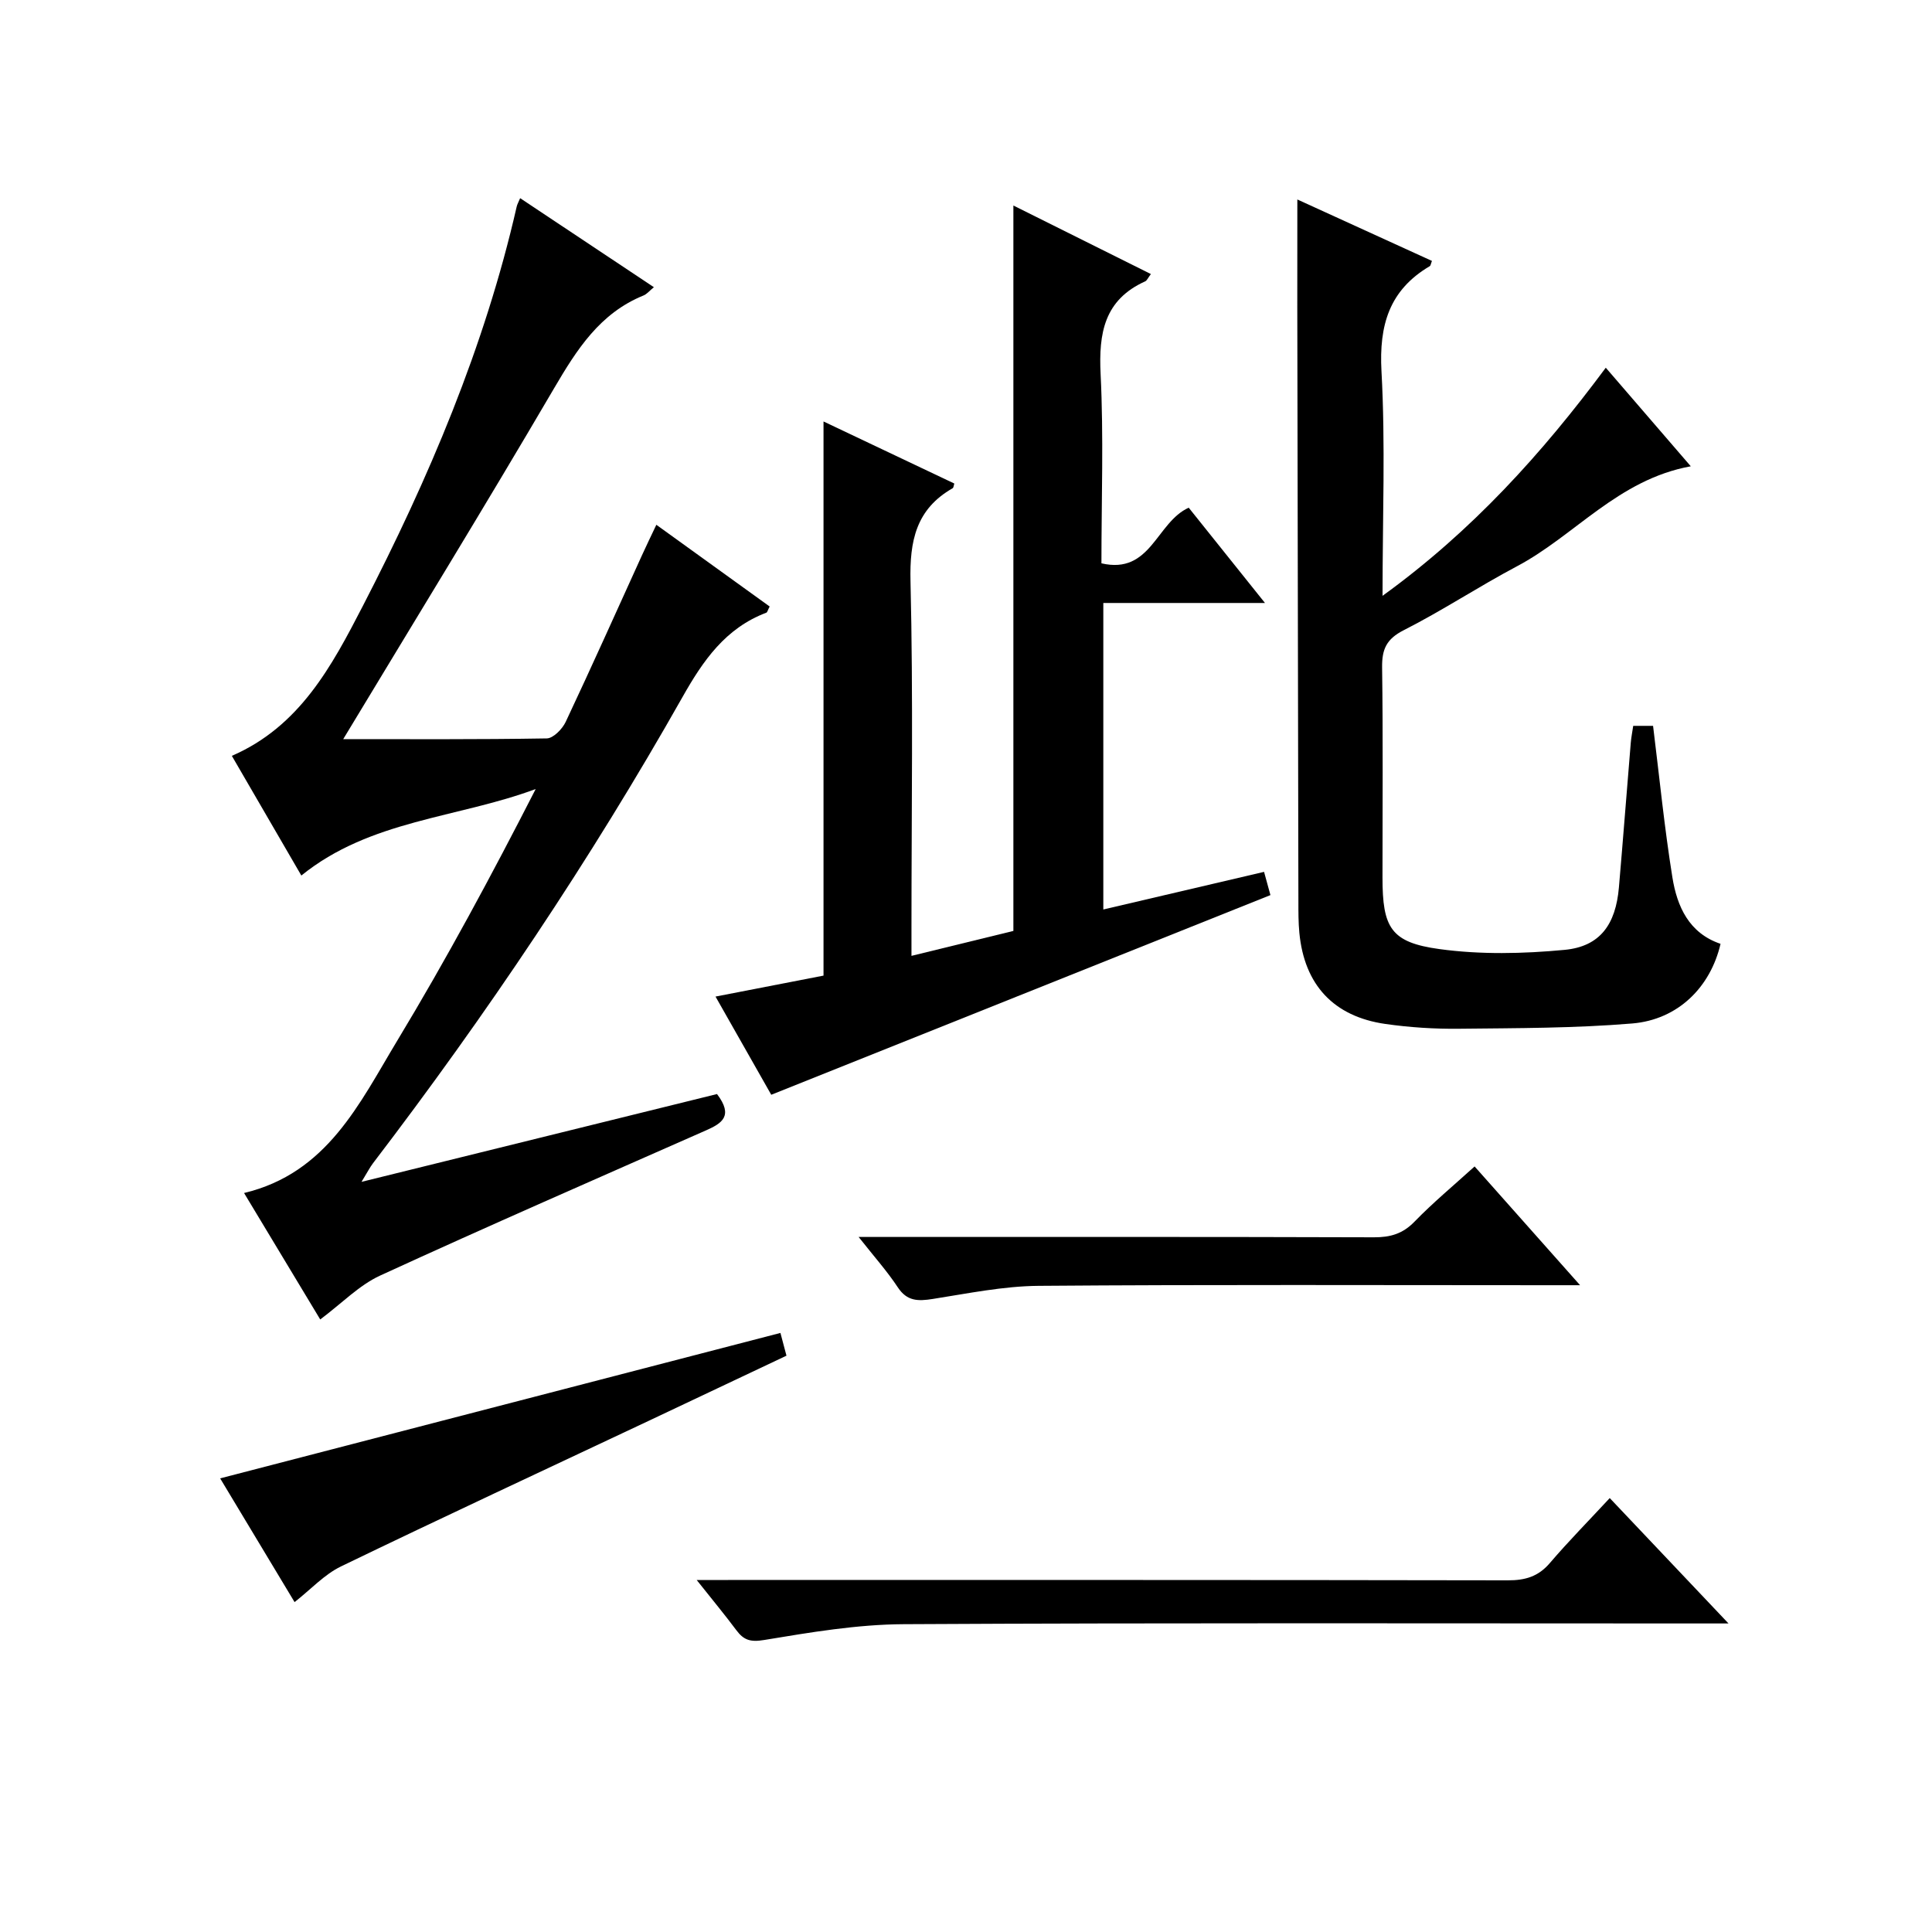 <?xml version="1.0" encoding="utf-8"?>
<svg version="1.1" id="ZDIC" xmlns="http://www.w3.org/2000/svg" xmlns:xlink="http://www.w3.org/1999/xlink" x="0px" y="0px"
	 viewBox="0 0 400 400" style="enable-background:new 0 0 400 400;" xml:space="preserve">

<g>
	
	<path d="M107.69,41.03c9.27,6.17,18.36,12.22,27.69,18.43c-0.89,0.72-1.44,1.43-2.16,1.72c-9.04,3.68-13.8,11.19-18.52,19.24
		c-14.46,24.68-29.43,49.06-43.64,72.61c13.44,0,27.79,0.09,42.14-0.15c1.35-0.02,3.22-1.94,3.92-3.42
		c5.39-11.44,10.55-22.98,15.79-34.49c0.88-1.94,1.81-3.85,2.98-6.32c8.06,5.82,15.79,11.39,23.46,16.92
		c-0.4,0.76-0.48,1.2-0.69,1.28c-8.45,3.2-13.09,9.9-17.37,17.49c-19.04,33.68-40.58,65.74-64.06,96.49
		c-0.67,0.88-1.17,1.89-2.38,3.86c25.3-6.25,49.59-12.25,73.6-18.18c3.47,4.57,0.97,6.08-2.25,7.51
		c-22.53,9.95-45.11,19.79-67.49,30.07c-4.37,2.01-7.94,5.75-12.41,9.09c-5.04-8.36-10.22-16.96-15.77-26.18
		c17.24-4.12,23.9-18.59,31.71-31.53c10.2-16.89,19.55-34.28,28.67-52.11c-16.27,6.05-34.26,6.37-48.52,17.91
		c-4.8-8.26-9.54-16.43-14.39-24.78c14.06-6.09,20.7-18.6,27.11-31.01c13.63-26.39,25.23-53.62,31.87-82.72
		C107.08,42.32,107.32,41.91,107.69,41.03z"/>
	<path d="M261.71,180.51c0.54,1.99,0.93,3.41,1.32,4.81c-34.28,13.71-68.42,27.37-103.35,41.34c-3.36-5.91-7.25-12.77-11.54-20.33
		c7.83-1.52,15.22-2.95,22.36-4.34c0-38.39,0-76.36,0-114.73c8.95,4.25,18.01,8.55,27.08,12.85c-0.15,0.47-0.16,0.87-0.34,0.97
		c-7.59,4.33-8.93,10.91-8.73,19.27c0.57,23.82,0.2,47.67,0.2,71.51c0,1.82,0,3.63,0,6.04c7.35-1.8,14.25-3.49,21.1-5.16
		c0-49.92,0-99.7,0-150.19c9.39,4.68,18.83,9.39,28.47,14.19c-0.61,0.8-0.81,1.34-1.18,1.51c-8.48,3.83-9.65,10.72-9.23,19.2
		c0.64,12.95,0.17,25.95,0.17,39.18c10.25,2.38,11.33-8.46,18.07-11.52c4.94,6.17,10.08,12.6,15.79,19.73c-11.63,0-22.36,0-33.47,0
		c0,21.15,0,41.88,0,63.46C239.43,185.73,250.32,183.18,261.71,180.51z"/>
	<path d="M268.6,41.3c9.01,4.12,18.44,8.42,27.87,12.72c-0.23,0.57-0.26,0.97-0.46,1.09c-8.38,4.95-10.51,12.2-9.99,21.75
		c0.83,15.08,0.22,30.25,0.22,46.5c18.53-13.42,33.01-29.44,46.22-47.23c5.86,6.79,11.45,13.27,17.6,20.41
		c-15.08,2.75-23.98,14.35-36.02,20.72c-7.91,4.19-15.42,9.16-23.4,13.21c-3.59,1.82-4.54,3.94-4.49,7.71
		c0.2,14.5,0.08,29,0.08,43.5c0,10.39,1.7,13.44,11.81,14.82c8.49,1.16,17.32,0.97,25.88,0.16c7.35-0.69,10.6-5.25,11.26-12.95
		c0.86-9.96,1.62-19.92,2.45-29.88c0.09-1.13,0.32-2.24,0.51-3.55c1.66,0,3.07,0,4.11,0c1.32,10.64,2.34,21.05,4,31.36
		c0.97,6.04,3.43,11.56,9.97,13.77c-2.08,8.96-8.8,15.7-18.29,16.49c-11.88,0.99-23.86,0.96-35.8,1.09
		c-5.1,0.06-10.25-0.27-15.3-0.99c-10.73-1.54-16.78-8.11-17.81-18.85c-0.21-2.15-0.2-4.33-0.2-6.49c-0.08-41-0.16-82-0.23-123
		C268.59,56.25,268.6,48.82,268.6,41.3z"/>
	<path d="M144.24,327.12c2.96,0,4.73,0,6.51,0c53.81,0,107.62-0.03,161.43,0.07c3.61,0.01,6.31-0.78,8.7-3.58
		c3.87-4.52,8.06-8.77,12.4-13.45c8.43,8.9,16.05,16.95,24.59,25.96c-2.89,0-4.62,0-6.34,0c-54.81,0-109.62-0.15-164.43,0.15
		c-9.64,0.05-19.32,1.69-28.87,3.27c-2.88,0.48-4.25,0.03-5.79-2.04C150.06,334.31,147.51,331.24,144.24,327.12z"/>
	<path d="M161.58,275.97c0.37,1.4,0.75,2.82,1.25,4.71c-9.52,4.5-19.04,9.02-28.57,13.51c-21.23,10.01-42.52,19.9-63.66,30.12
		c-3.45,1.67-6.22,4.73-9.61,7.39c-5.14-8.54-10.26-17.06-15.41-25.62C84.32,296.03,122.85,286.03,161.58,275.97z"/>
	<path d="M305.3,241.5c7.31,8.23,14.14,15.92,21.84,24.59c-2.76,0-4.47,0-6.19,0c-35.31,0-70.61-0.15-105.92,0.13
		c-7.32,0.06-14.66,1.58-21.94,2.72c-3.01,0.47-5.29,0.49-7.2-2.4c-2.19-3.32-4.87-6.32-8.12-10.44c2.45,0,4.12,0,5.78,0
		c33.64,0,67.28-0.04,100.92,0.07c3.38,0.01,5.94-0.72,8.37-3.22C296.65,249.02,300.87,245.52,305.3,241.5z"/>
</g>
</svg>
